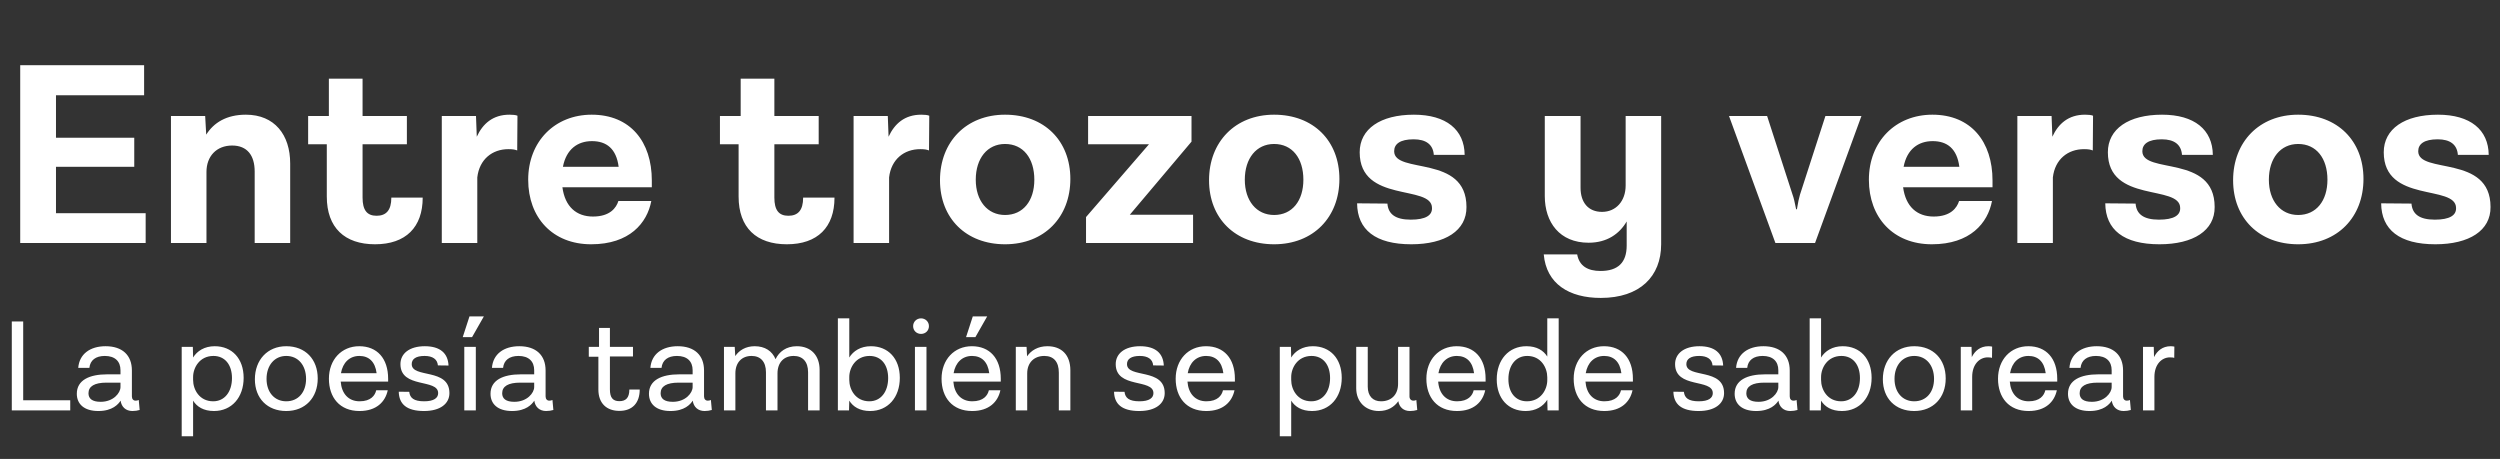 <svg width="463" height="85" viewBox="0 0 463 85" fill="none" xmlns="http://www.w3.org/2000/svg">
<rect x="0" y="0" width="463" height="85" fill="#333333" stroke="none"/>
<path d="M10.368 39.48H26.976V45H3.744V12.072H26.688V17.64H10.368V25.512H24.864V30.888H10.368V39.48ZM45.534 21.24C50.862 21.24 53.742 24.984 53.742 30.264V45H47.166V31.752C47.166 28.776 45.774 26.952 42.99 26.952C40.11 26.952 38.238 28.92 38.238 31.848V45H31.662V21.48H37.998L38.19 24.936C39.582 22.728 41.934 21.24 45.534 21.24ZM72.475 36.6H78.283C78.283 42.072 75.163 45.24 69.451 45.24C63.835 45.24 60.523 42.168 60.523 36.408V26.712H57.067V21.48H60.907V14.568H67.147V21.48H75.355V26.712H67.147V36.6C67.147 38.904 67.963 39.96 69.739 39.96C71.515 39.96 72.475 38.952 72.475 36.6ZM94.347 21.24C94.875 21.24 95.547 21.288 95.835 21.432L95.787 27.864C95.403 27.72 95.067 27.624 94.155 27.624C91.179 27.624 88.779 29.496 88.395 32.856V45H81.819V21.48H88.155L88.299 25.32C89.403 22.92 91.275 21.24 94.347 21.24ZM120.717 33.432V34.68H104.157C104.637 38.28 106.749 40.104 109.821 40.104C112.989 40.104 114.141 38.472 114.525 37.224H120.621C119.853 41.304 116.589 45.24 109.485 45.24C102.333 45.24 97.821 40.296 97.821 33.288C97.821 26.184 102.765 21.24 109.581 21.24C116.733 21.24 120.717 26.232 120.717 33.432ZM109.629 26.136C106.989 26.136 104.877 27.624 104.253 30.888H114.573C114.141 27.528 112.317 26.136 109.629 26.136ZM148.741 36.6H154.549C154.549 42.072 151.429 45.24 145.717 45.24C140.101 45.24 136.789 42.168 136.789 36.408V26.712H133.333V21.48H137.173V14.568H143.413V21.48H151.621V26.712H143.413V36.6C143.413 38.904 144.229 39.96 146.005 39.96C147.781 39.96 148.741 38.952 148.741 36.6ZM170.612 21.24C171.14 21.24 171.812 21.288 172.1 21.432L172.052 27.864C171.668 27.72 171.332 27.624 170.42 27.624C167.444 27.624 165.044 29.496 164.66 32.856V45H158.084V21.48H164.42L164.564 25.32C165.668 22.92 167.54 21.24 170.612 21.24ZM186.134 21.24C193.43 21.24 198.23 26.088 198.23 33.144C198.23 40.2 193.43 45.24 186.134 45.24C178.934 45.24 174.086 40.44 174.086 33.384C174.086 26.28 178.934 21.24 186.134 21.24ZM186.134 26.664C182.87 26.664 180.71 29.304 180.71 33.288C180.71 37.176 182.87 39.816 186.134 39.816C189.494 39.816 191.558 37.176 191.558 33.288C191.558 29.304 189.494 26.664 186.134 26.664ZM209.244 39.768H220.956V45H201.132V40.2L212.796 26.712H201.516V21.48H220.668V26.232L209.244 39.768ZM235.962 21.24C243.258 21.24 248.058 26.088 248.058 33.144C248.058 40.2 243.258 45.24 235.962 45.24C228.762 45.24 223.914 40.44 223.914 33.384C223.914 26.28 228.762 21.24 235.962 21.24ZM235.962 26.664C232.698 26.664 230.538 29.304 230.538 33.288C230.538 37.176 232.698 39.816 235.962 39.816C239.322 39.816 241.386 37.176 241.386 33.288C241.386 29.304 239.322 26.664 235.962 26.664ZM271.59 38.328C271.638 42.696 267.654 45.24 261.366 45.24C254.742 45.24 251.382 42.552 251.334 37.656L256.95 37.704C257.094 39.624 258.39 40.68 261.27 40.68C264.054 40.68 265.254 39.864 265.206 38.52C265.206 34.104 251.814 37.704 251.814 28.2C251.814 23.88 255.654 21.24 261.846 21.24C267.846 21.24 271.206 24.024 271.254 28.68H265.542C265.398 26.76 264.102 25.8 261.798 25.8C259.302 25.8 258.198 26.664 258.198 28.008C258.198 32.328 271.59 28.536 271.59 38.328ZM301.07 21.48H307.646V45.24C307.646 51.192 303.71 55.176 296.462 55.176C290.606 55.176 286.382 52.584 285.902 47.112H292.094C292.478 49.272 294.062 50.184 296.414 50.184C299.63 50.184 301.262 48.648 301.262 45.48V41.016C299.918 43.32 297.614 44.952 294.206 44.952C288.83 44.952 286.094 41.16 286.094 36.312V21.48H292.718V34.776C292.718 37.512 294.158 39.24 296.702 39.24C299.246 39.24 301.07 37.272 301.07 34.344V21.48ZM338.068 21.48H344.74L336.148 45H328.804L320.212 21.48H327.268L331.972 36.024C332.212 36.648 332.404 37.56 332.644 38.76H332.788C332.98 37.56 333.172 36.648 333.364 36.024L338.068 21.48ZM369.014 33.432V34.68H352.454C352.934 38.28 355.046 40.104 358.118 40.104C361.286 40.104 362.438 38.472 362.822 37.224H368.918C368.15 41.304 364.886 45.24 357.782 45.24C350.63 45.24 346.118 40.296 346.118 33.288C346.118 26.184 351.062 21.24 357.878 21.24C365.03 21.24 369.014 26.232 369.014 33.432ZM357.926 26.136C355.286 26.136 353.174 27.624 352.55 30.888H362.87C362.438 27.528 360.614 26.136 357.926 26.136ZM386.144 21.24C386.672 21.24 387.344 21.288 387.632 21.432L387.584 27.864C387.2 27.72 386.864 27.624 385.952 27.624C382.976 27.624 380.576 29.496 380.192 32.856V45H373.616V21.48H379.952L380.096 25.32C381.2 22.92 383.072 21.24 386.144 21.24ZM410.153 38.328C410.201 42.696 406.217 45.24 399.929 45.24C393.305 45.24 389.945 42.552 389.896 37.656L395.513 37.704C395.657 39.624 396.953 40.68 399.833 40.68C402.617 40.68 403.817 39.864 403.769 38.52C403.769 34.104 390.377 37.704 390.377 28.2C390.377 23.88 394.217 21.24 400.409 21.24C406.409 21.24 409.769 24.024 409.817 28.68H404.105C403.961 26.76 402.665 25.8 400.361 25.8C397.865 25.8 396.761 26.664 396.761 28.008C396.761 32.328 410.153 28.536 410.153 38.328ZM425.619 21.24C432.915 21.24 437.715 26.088 437.715 33.144C437.715 40.2 432.915 45.24 425.619 45.24C418.419 45.24 413.571 40.44 413.571 33.384C413.571 26.28 418.419 21.24 425.619 21.24ZM425.619 26.664C422.355 26.664 420.195 29.304 420.195 33.288C420.195 37.176 422.355 39.816 425.619 39.816C428.979 39.816 431.043 37.176 431.043 33.288C431.043 29.304 428.979 26.664 425.619 26.664ZM461.246 38.328C461.294 42.696 457.31 45.24 451.022 45.24C444.398 45.24 441.038 42.552 440.99 37.656L446.606 37.704C446.75 39.624 448.046 40.68 450.926 40.68C453.71 40.68 454.91 39.864 454.862 38.52C454.862 34.104 441.47 37.704 441.47 28.2C441.47 23.88 445.31 21.24 451.502 21.24C457.502 21.24 460.862 24.024 460.91 28.68H455.198C455.054 26.76 453.758 25.8 451.454 25.8C448.958 25.8 447.854 26.664 447.854 28.008C447.854 32.328 461.246 28.536 461.246 38.328ZM4.296 74.128H13.008V76H2.184V59.536H4.296V74.128ZM25.698 74.08L25.866 75.928C25.458 76.048 25.026 76.12 24.522 76.12C23.298 76.12 22.482 75.352 22.338 74.2C21.906 74.872 20.826 76.12 18.21 76.12C15.546 76.12 14.226 74.8 14.226 72.928C14.226 70.384 16.578 69.328 19.842 69.328H22.314V68.56C22.314 66.928 21.306 65.92 19.41 65.92C17.73 65.92 16.698 66.712 16.554 68.128H14.49C14.682 65.584 16.674 64.12 19.554 64.12C22.65 64.12 24.426 65.776 24.426 68.608V73.408C24.426 73.912 24.714 74.2 25.098 74.2C25.314 74.2 25.458 74.176 25.698 74.08ZM18.642 74.416C21.018 74.416 22.314 72.76 22.314 71.68V70.864H19.722C17.514 70.864 16.386 71.536 16.386 72.832C16.386 73.816 17.058 74.416 18.642 74.416ZM39.77 64.12C42.962 64.12 45.122 66.4 45.122 69.976C45.122 73.6 42.914 76.12 39.626 76.12C37.706 76.12 36.458 75.328 35.762 74.2V80.8H33.65V64.24H35.714L35.762 66.208C36.506 65.008 37.85 64.12 39.77 64.12ZM39.482 74.32C41.594 74.32 42.962 72.568 42.962 70.024C42.962 67.528 41.642 65.92 39.53 65.92C36.962 65.92 35.762 68.104 35.762 69.832V70.36C35.762 72.136 36.914 74.32 39.482 74.32ZM53.012 64.12C56.54 64.12 58.844 66.52 58.844 70.096C58.844 73.648 56.54 76.12 53.012 76.12C49.532 76.12 47.204 73.792 47.204 70.24C47.204 66.664 49.532 64.12 53.012 64.12ZM53.012 65.92C50.828 65.92 49.364 67.672 49.364 70.168C49.364 72.64 50.828 74.32 53.012 74.32C55.244 74.32 56.684 72.64 56.684 70.168C56.684 67.672 55.244 65.92 53.012 65.92ZM71.883 70.144V70.672H63.099C63.267 72.904 64.539 74.32 66.603 74.32C68.667 74.32 69.459 73.24 69.675 72.28H71.811C71.355 74.416 69.723 76.12 66.579 76.12C62.907 76.12 60.915 73.6 60.915 70.144C60.915 66.616 63.243 64.12 66.531 64.12C69.819 64.12 71.883 66.352 71.883 70.144ZM66.555 65.92C64.755 65.92 63.483 67.144 63.147 69.112H69.747C69.483 67 68.331 65.92 66.555 65.92ZM76.25 67.432C76.25 70.12 83.234 68.08 83.234 72.808C83.234 74.752 81.554 76.12 78.53 76.12C75.29 76.12 73.898 74.824 73.85 72.544L75.794 72.568C75.914 73.696 76.634 74.32 78.554 74.32C80.378 74.32 81.146 73.696 81.146 72.808C81.146 70.072 74.162 72.016 74.162 67.432C74.162 65.488 75.818 64.12 78.674 64.12C81.506 64.12 82.97 65.416 83.066 67.696L81.098 67.672C81.002 66.52 80.114 65.92 78.626 65.92C77.018 65.92 76.25 66.496 76.25 67.432ZM87.426 62.44H85.698L86.946 58.6H89.61L87.426 62.44ZM85.986 76V64.24H88.122V76H85.986ZM102.315 74.08L102.483 75.928C102.075 76.048 101.643 76.12 101.139 76.12C99.915 76.12 99.099 75.352 98.955 74.2C98.523 74.872 97.443 76.12 94.827 76.12C92.163 76.12 90.843 74.8 90.843 72.928C90.843 70.384 93.195 69.328 96.459 69.328H98.931V68.56C98.931 66.928 97.923 65.92 96.027 65.92C94.347 65.92 93.315 66.712 93.171 68.128H91.107C91.299 65.584 93.291 64.12 96.171 64.12C99.267 64.12 101.043 65.776 101.043 68.608V73.408C101.043 73.912 101.331 74.2 101.715 74.2C101.931 74.2 102.075 74.176 102.315 74.08ZM95.259 74.416C97.635 74.416 98.931 72.76 98.931 71.68V70.864H96.339C94.131 70.864 93.003 71.536 93.003 72.832C93.003 73.816 93.675 74.416 95.259 74.416ZM116.556 72.136H118.476C118.476 74.608 117.132 76.096 114.708 76.096C112.38 76.096 110.82 74.728 110.82 72.136V66.064H109.044V64.24H110.94V60.736H112.956V64.24H117.228V66.016H112.956V72.136C112.956 73.648 113.508 74.296 114.708 74.296C115.884 74.296 116.556 73.696 116.556 72.136ZM131.659 74.08L131.827 75.928C131.419 76.048 130.987 76.12 130.483 76.12C129.259 76.12 128.443 75.352 128.299 74.2C127.867 74.872 126.787 76.12 124.171 76.12C121.507 76.12 120.187 74.8 120.187 72.928C120.187 70.384 122.539 69.328 125.803 69.328H128.275V68.56C128.275 66.928 127.267 65.92 125.371 65.92C123.691 65.92 122.659 66.712 122.515 68.128H120.451C120.643 65.584 122.635 64.12 125.515 64.12C128.611 64.12 130.387 65.776 130.387 68.608V73.408C130.387 73.912 130.675 74.2 131.059 74.2C131.275 74.2 131.419 74.176 131.659 74.08ZM124.603 74.416C126.979 74.416 128.275 72.76 128.275 71.68V70.864H125.683C123.475 70.864 122.347 71.536 122.347 72.832C122.347 73.816 123.019 74.416 124.603 74.416ZM147.568 64.12C150.184 64.12 151.792 65.824 151.792 68.512V76H149.656V68.944C149.656 66.976 148.648 65.92 146.992 65.92C145.192 65.92 143.992 67.12 143.992 69.16V76H141.856V68.944C141.856 66.976 140.848 65.92 139.192 65.92C137.392 65.92 136.192 67.12 136.192 69.16V76H134.08V64.24H136.072L136.168 65.944C136.888 64.888 138.088 64.12 139.768 64.12C141.664 64.12 143.008 65.008 143.632 66.52C144.28 65.152 145.6 64.12 147.568 64.12ZM161.294 64.12C164.486 64.12 166.646 66.4 166.646 69.976C166.646 73.6 164.438 76.12 161.15 76.12C159.23 76.12 157.982 75.328 157.286 74.2L157.238 76H155.174V58.96H157.286V66.208C158.03 65.008 159.374 64.12 161.294 64.12ZM161.006 74.32C163.118 74.32 164.486 72.568 164.486 70.024C164.486 67.528 163.166 65.92 161.054 65.92C158.486 65.92 157.286 68.104 157.286 69.832V70.36C157.286 72.136 158.438 74.32 161.006 74.32ZM172.039 60.4C172.039 61.24 171.391 61.84 170.575 61.84C169.759 61.84 169.111 61.24 169.111 60.4C169.111 59.584 169.759 58.96 170.575 58.96C171.391 58.96 172.039 59.584 172.039 60.4ZM169.447 76V64.24H171.583V76H169.447ZM182.824 58.6L180.64 62.44H178.912L180.16 58.6H182.824ZM185.344 70.144V70.672H176.56C176.728 72.904 178 74.32 180.064 74.32C182.128 74.32 182.92 73.24 183.136 72.28H185.272C184.816 74.416 183.184 76.12 180.04 76.12C176.368 76.12 174.376 73.6 174.376 70.144C174.376 66.616 176.704 64.12 179.992 64.12C183.28 64.12 185.344 66.352 185.344 70.144ZM180.016 65.92C178.216 65.92 176.944 67.144 176.608 69.112H183.208C182.944 67 181.792 65.92 180.016 65.92ZM193.983 64.12C196.575 64.12 198.231 65.704 198.231 68.584V76H196.095V69.016C196.095 67.024 195.159 65.92 193.407 65.92C191.511 65.92 190.239 67.168 190.239 69.16V76H188.127V64.24H190.119L190.215 65.992C190.959 64.912 192.207 64.12 193.983 64.12ZM208.719 67.432C208.719 70.12 215.703 68.08 215.703 72.808C215.703 74.752 214.023 76.12 210.999 76.12C207.759 76.12 206.367 74.824 206.319 72.544L208.263 72.568C208.383 73.696 209.103 74.32 211.023 74.32C212.847 74.32 213.615 73.696 213.615 72.808C213.615 70.072 206.631 72.016 206.631 67.432C206.631 65.488 208.287 64.12 211.143 64.12C213.975 64.12 215.439 65.416 215.535 67.696L213.567 67.672C213.471 66.52 212.583 65.92 211.095 65.92C209.487 65.92 208.719 66.496 208.719 67.432ZM228.703 70.144V70.672H219.919C220.087 72.904 221.359 74.32 223.423 74.32C225.487 74.32 226.279 73.24 226.495 72.28H228.631C228.175 74.416 226.543 76.12 223.399 76.12C219.727 76.12 217.735 73.6 217.735 70.144C217.735 66.616 220.063 64.12 223.351 64.12C226.639 64.12 228.703 66.352 228.703 70.144ZM223.375 65.92C221.575 65.92 220.303 67.144 219.967 69.112H226.567C226.303 67 225.151 65.92 223.375 65.92ZM243.138 64.12C246.33 64.12 248.49 66.4 248.49 69.976C248.49 73.6 246.282 76.12 242.994 76.12C241.074 76.12 239.826 75.328 239.13 74.2V80.8H237.018V64.24H239.082L239.13 66.208C239.874 65.008 241.218 64.12 243.138 64.12ZM242.85 74.32C244.962 74.32 246.33 72.568 246.33 70.024C246.33 67.528 245.01 65.92 242.898 65.92C240.33 65.92 239.13 68.104 239.13 69.832V70.36C239.13 72.136 240.282 74.32 242.85 74.32ZM262.307 74.08L262.475 75.928C262.067 76.048 261.635 76.12 261.131 76.12C259.931 76.12 259.139 75.4 258.971 74.296C258.227 75.352 257.051 76.12 255.371 76.12C252.899 76.12 251.171 74.416 251.171 71.896V64.24H253.307V71.608C253.307 73.336 254.243 74.32 255.755 74.32C257.651 74.32 258.923 73.12 258.923 71.08V64.24H261.035V73.408C261.035 73.912 261.347 74.2 261.755 74.2C261.947 74.2 262.067 74.176 262.307 74.08ZM275.133 70.144V70.672H266.349C266.517 72.904 267.789 74.32 269.853 74.32C271.917 74.32 272.709 73.24 272.925 72.28H275.061C274.605 74.416 272.973 76.12 269.829 76.12C266.157 76.12 264.165 73.6 264.165 70.144C264.165 66.616 266.493 64.12 269.781 64.12C273.069 64.12 275.133 66.352 275.133 70.144ZM269.805 65.92C268.005 65.92 266.733 67.144 266.397 69.112H272.997C272.733 67 271.581 65.92 269.805 65.92ZM286.556 58.96H288.668V76H286.604L286.556 74.032C285.812 75.232 284.468 76.12 282.548 76.12C279.356 76.12 277.196 73.84 277.196 70.264C277.196 66.64 279.404 64.12 282.692 64.12C284.612 64.12 285.86 64.912 286.556 66.04V58.96ZM282.788 74.32C285.356 74.32 286.556 72.136 286.556 70.408V69.88C286.556 68.104 285.404 65.92 282.836 65.92C280.724 65.92 279.356 67.672 279.356 70.216C279.356 72.712 280.676 74.32 282.788 74.32ZM302.414 70.144V70.672H293.63C293.798 72.904 295.07 74.32 297.134 74.32C299.198 74.32 299.99 73.24 300.206 72.28H302.342C301.886 74.416 300.254 76.12 297.11 76.12C293.438 76.12 291.446 73.6 291.446 70.144C291.446 66.616 293.774 64.12 297.062 64.12C300.35 64.12 302.414 66.352 302.414 70.144ZM297.086 65.92C295.286 65.92 294.014 67.144 293.678 69.112H300.278C300.014 67 298.862 65.92 297.086 65.92ZM312.313 67.432C312.313 70.12 319.297 68.08 319.297 72.808C319.297 74.752 317.617 76.12 314.593 76.12C311.353 76.12 309.961 74.824 309.913 72.544L311.857 72.568C311.977 73.696 312.697 74.32 314.617 74.32C316.441 74.32 317.209 73.696 317.209 72.808C317.209 70.072 310.225 72.016 310.225 67.432C310.225 65.488 311.881 64.12 314.737 64.12C317.569 64.12 319.033 65.416 319.129 67.696L317.161 67.672C317.065 66.52 316.177 65.92 314.689 65.92C313.081 65.92 312.313 66.496 312.313 67.432ZM332.729 74.08L332.897 75.928C332.489 76.048 332.057 76.12 331.553 76.12C330.329 76.12 329.513 75.352 329.369 74.2C328.937 74.872 327.857 76.12 325.241 76.12C322.577 76.12 321.257 74.8 321.257 72.928C321.257 70.384 323.609 69.328 326.873 69.328H329.345V68.56C329.345 66.928 328.337 65.92 326.441 65.92C324.761 65.92 323.729 66.712 323.585 68.128H321.521C321.713 65.584 323.705 64.12 326.585 64.12C329.681 64.12 331.457 65.776 331.457 68.608V73.408C331.457 73.912 331.745 74.2 332.129 74.2C332.345 74.2 332.489 74.176 332.729 74.08ZM325.673 74.416C328.049 74.416 329.345 72.76 329.345 71.68V70.864H326.753C324.545 70.864 323.417 71.536 323.417 72.832C323.417 73.816 324.089 74.416 325.673 74.416ZM341.27 64.12C344.462 64.12 346.622 66.4 346.622 69.976C346.622 73.6 344.414 76.12 341.126 76.12C339.206 76.12 337.958 75.328 337.262 74.2L337.214 76H335.15V58.96H337.262V66.208C338.006 65.008 339.35 64.12 341.27 64.12ZM340.982 74.32C343.094 74.32 344.462 72.568 344.462 70.024C344.462 67.528 343.142 65.92 341.03 65.92C338.462 65.92 337.262 68.104 337.262 69.832V70.36C337.262 72.136 338.414 74.32 340.982 74.32ZM354.512 64.12C358.04 64.12 360.344 66.52 360.344 70.096C360.344 73.648 358.04 76.12 354.512 76.12C351.032 76.12 348.704 73.792 348.704 70.24C348.704 66.664 351.032 64.12 354.512 64.12ZM354.512 65.92C352.328 65.92 350.864 67.672 350.864 70.168C350.864 72.64 352.328 74.32 354.512 74.32C356.744 74.32 358.184 72.64 358.184 70.168C358.184 67.672 356.744 65.92 354.512 65.92ZM368.271 64.12C368.583 64.12 368.799 64.168 368.943 64.192L368.919 66.28C368.823 66.232 368.607 66.184 368.127 66.184C366.639 66.184 365.247 67.432 365.247 69.808V76H363.135V64.24H365.127L365.175 66.136C365.751 64.984 366.735 64.12 368.271 64.12ZM381 70.144V70.672H372.216C372.384 72.904 373.656 74.32 375.72 74.32C377.784 74.32 378.576 73.24 378.792 72.28H380.928C380.472 74.416 378.84 76.12 375.696 76.12C372.024 76.12 370.032 73.6 370.032 70.144C370.032 66.616 372.36 64.12 375.648 64.12C378.936 64.12 381 66.352 381 70.144ZM375.672 65.92C373.872 65.92 372.6 67.144 372.264 69.112H378.864C378.6 67 377.448 65.92 375.672 65.92ZM394.463 74.08L394.631 75.928C394.223 76.048 393.791 76.12 393.287 76.12C392.063 76.12 391.247 75.352 391.103 74.2C390.671 74.872 389.591 76.12 386.975 76.12C384.311 76.12 382.991 74.8 382.991 72.928C382.991 70.384 385.343 69.328 388.607 69.328H391.079V68.56C391.079 66.928 390.071 65.92 388.175 65.92C386.495 65.92 385.463 66.712 385.319 68.128H383.255C383.447 65.584 385.439 64.12 388.319 64.12C391.415 64.12 393.191 65.776 393.191 68.608V73.408C393.191 73.912 393.479 74.2 393.863 74.2C394.079 74.2 394.223 74.176 394.463 74.08ZM387.407 74.416C389.783 74.416 391.079 72.76 391.079 71.68V70.864H388.487C386.279 70.864 385.151 71.536 385.151 72.832C385.151 73.816 385.823 74.416 387.407 74.416ZM402.021 64.12C402.333 64.12 402.549 64.168 402.693 64.192L402.669 66.28C402.573 66.232 402.357 66.184 401.877 66.184C400.389 66.184 398.997 67.432 398.997 69.808V76H396.885V64.24H398.877L398.925 66.136C399.501 64.984 400.485 64.12 402.021 64.12Z" fill="white"/>
</svg>

